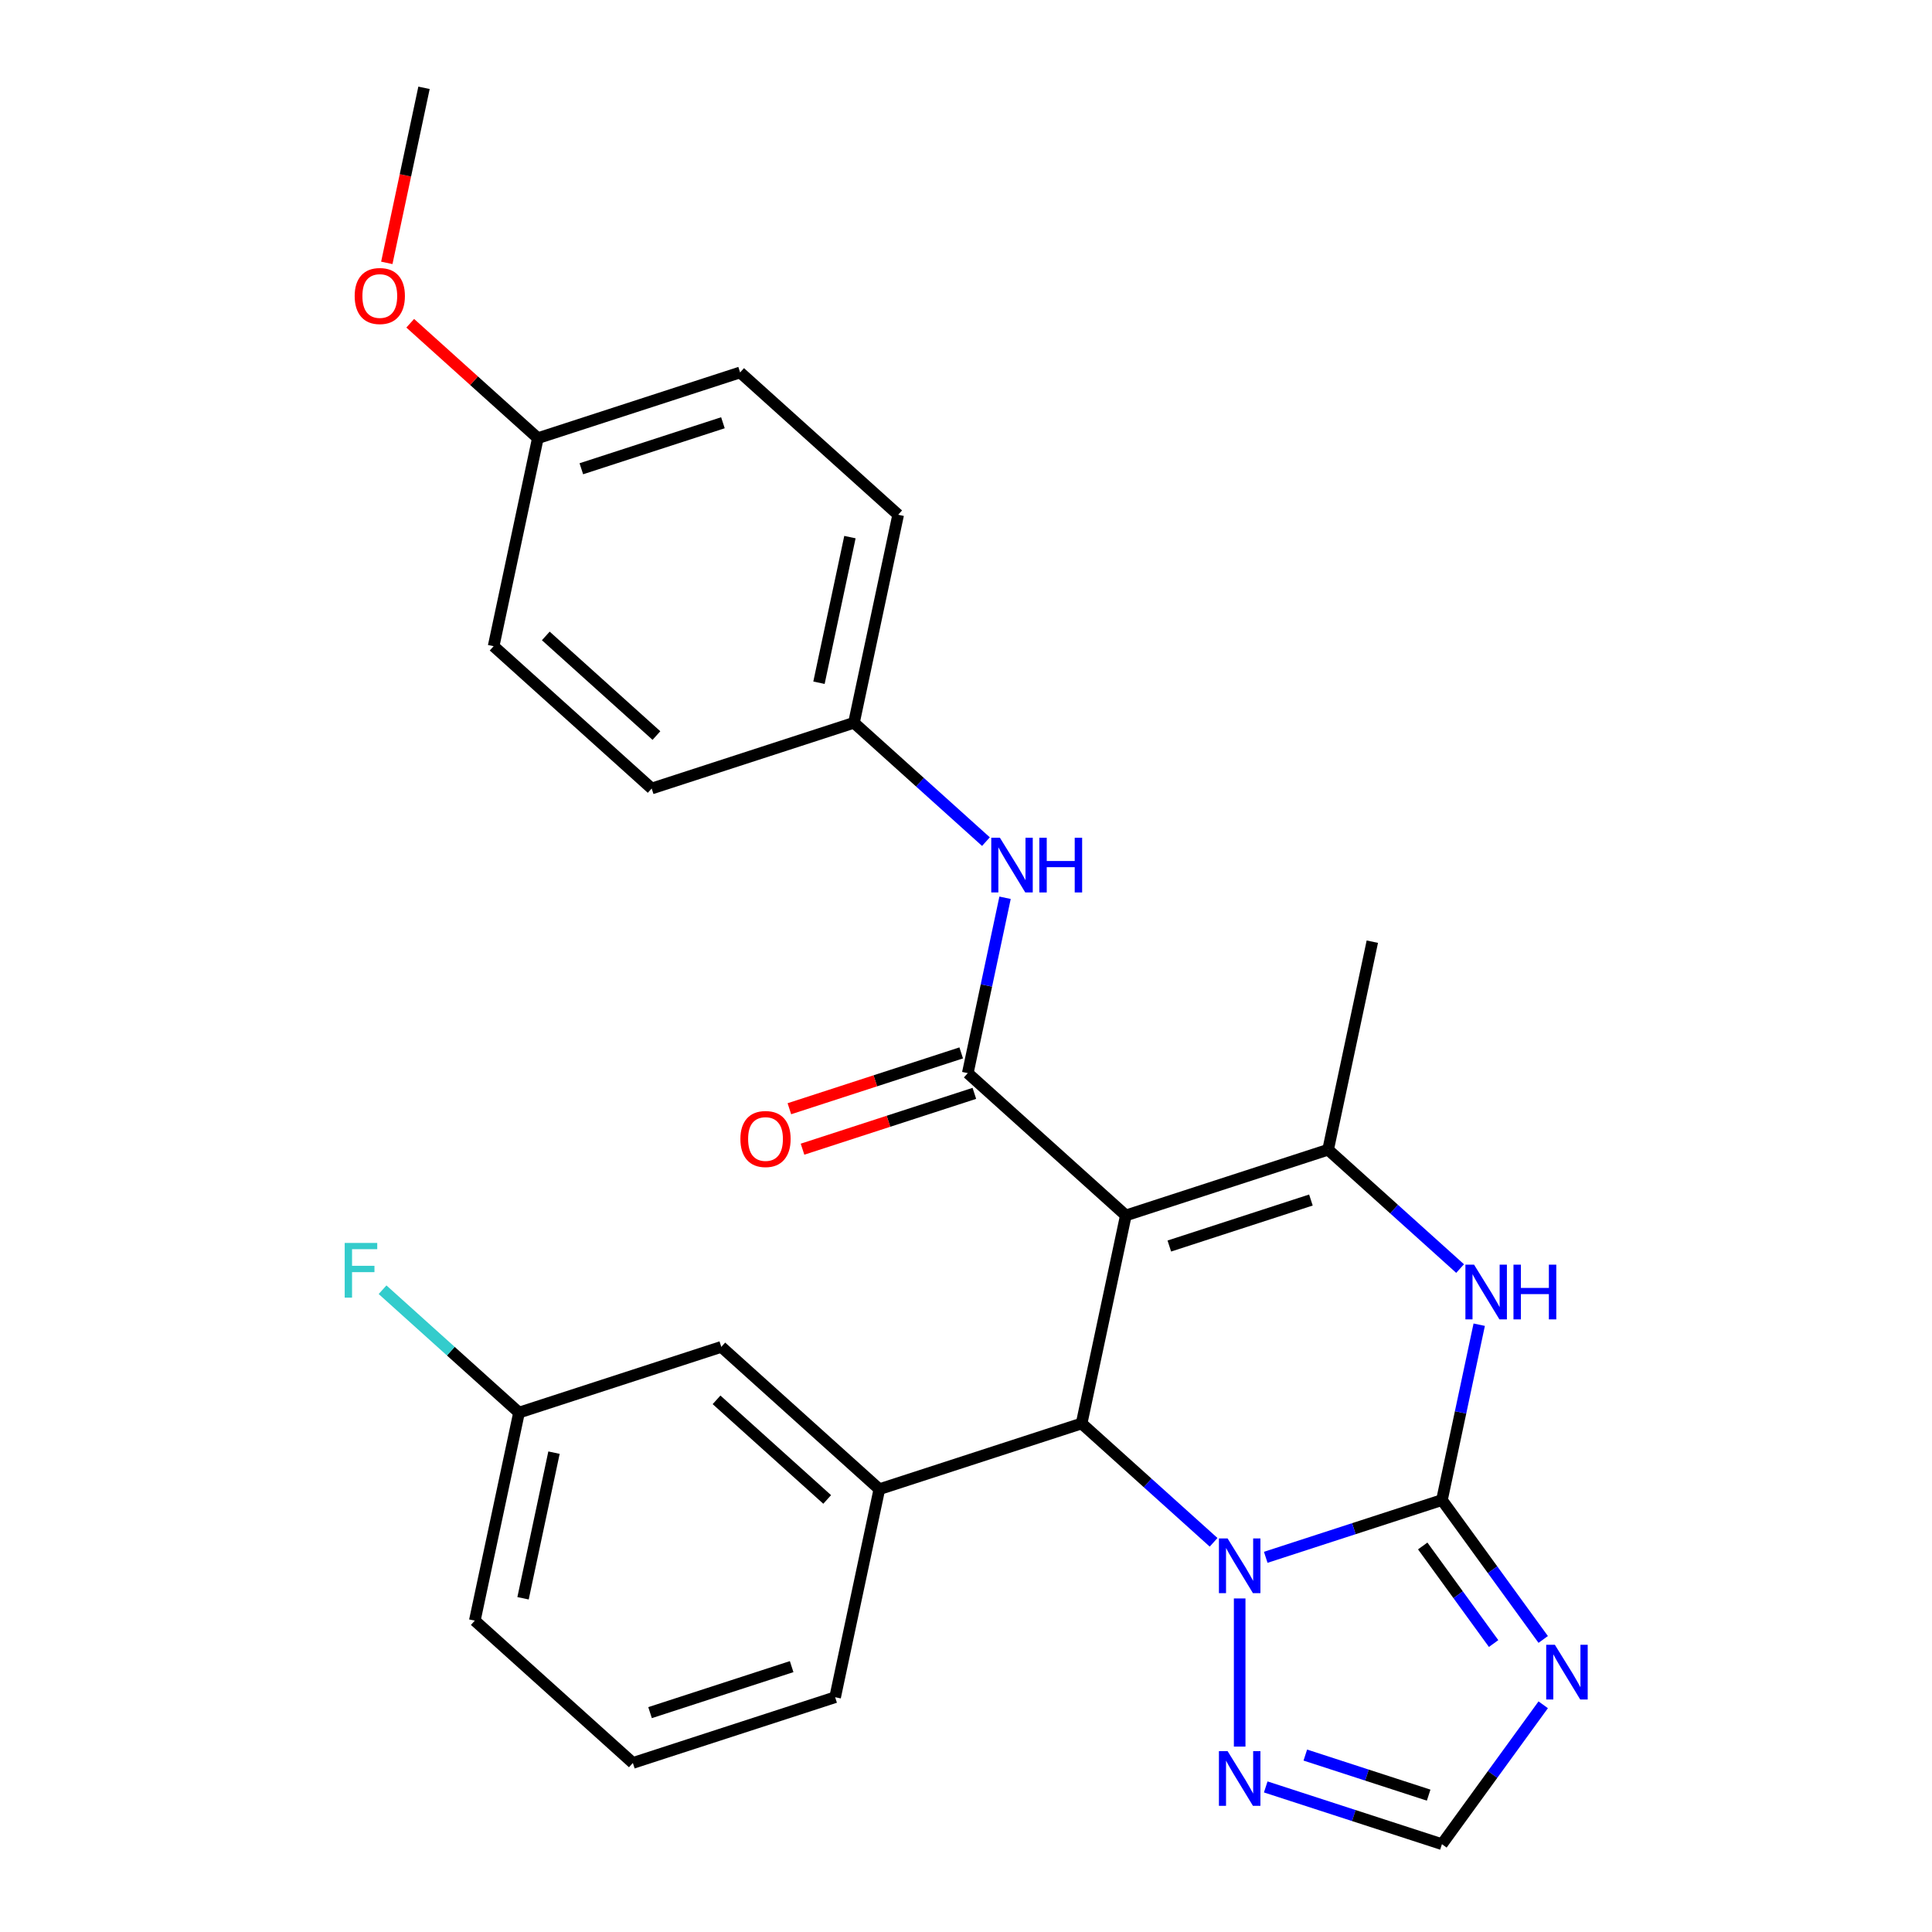 <?xml version='1.0' encoding='iso-8859-1'?>
<svg version='1.1' baseProfile='full'
              xmlns='http://www.w3.org/2000/svg'
                      xmlns:rdkit='http://www.rdkit.org/xml'
                      xmlns:xlink='http://www.w3.org/1999/xlink'
                  xml:space='preserve'
width='1000px' height='1000px' viewBox='0 0 1000 1000'>
<!-- END OF HEADER -->
<rect style='opacity:1.0;fill:#FFFFFF;stroke:none' width='1000' height='1000' x='0' y='0'> </rect>
<path class='bond-2' d='M 582.732,629.108 L 559.844,736.785' style='fill:none;fill-rule:evenodd;stroke:#000000;stroke-width:6px;stroke-linecap:butt;stroke-linejoin:miter;stroke-opacity:1' />
<path class='bond-3' d='M 582.732,629.108 L 687.427,595.091' style='fill:none;fill-rule:evenodd;stroke:#000000;stroke-width:6px;stroke-linecap:butt;stroke-linejoin:miter;stroke-opacity:1' />
<path class='bond-3' d='M 605.239,644.944 L 678.526,621.132' style='fill:none;fill-rule:evenodd;stroke:#000000;stroke-width:6px;stroke-linecap:butt;stroke-linejoin:miter;stroke-opacity:1' />
<path class='bond-4' d='M 582.732,629.108 L 500.924,555.448' style='fill:none;fill-rule:evenodd;stroke:#000000;stroke-width:6px;stroke-linecap:butt;stroke-linejoin:miter;stroke-opacity:1' />
<path class='bond-0' d='M 746.347,776.428 L 755.993,731.045' style='fill:none;fill-rule:evenodd;stroke:#000000;stroke-width:6px;stroke-linecap:butt;stroke-linejoin:miter;stroke-opacity:1' />
<path class='bond-0' d='M 755.993,731.045 L 765.639,685.662' style='fill:none;fill-rule:evenodd;stroke:#0000FF;stroke-width:6px;stroke-linecap:butt;stroke-linejoin:miter;stroke-opacity:1' />
<path class='bond-6' d='M 746.347,776.428 L 772.556,812.501' style='fill:none;fill-rule:evenodd;stroke:#000000;stroke-width:6px;stroke-linecap:butt;stroke-linejoin:miter;stroke-opacity:1' />
<path class='bond-6' d='M 772.556,812.501 L 798.764,848.574' style='fill:none;fill-rule:evenodd;stroke:#0000FF;stroke-width:6px;stroke-linecap:butt;stroke-linejoin:miter;stroke-opacity:1' />
<path class='bond-6' d='M 736.398,800.191 L 754.744,825.442' style='fill:none;fill-rule:evenodd;stroke:#000000;stroke-width:6px;stroke-linecap:butt;stroke-linejoin:miter;stroke-opacity:1' />
<path class='bond-6' d='M 754.744,825.442 L 773.09,850.693' style='fill:none;fill-rule:evenodd;stroke:#0000FF;stroke-width:6px;stroke-linecap:butt;stroke-linejoin:miter;stroke-opacity:1' />
<path class='bond-27' d='M 746.347,776.428 L 700.745,791.244' style='fill:none;fill-rule:evenodd;stroke:#000000;stroke-width:6px;stroke-linecap:butt;stroke-linejoin:miter;stroke-opacity:1' />
<path class='bond-27' d='M 700.745,791.244 L 655.144,806.061' style='fill:none;fill-rule:evenodd;stroke:#0000FF;stroke-width:6px;stroke-linecap:butt;stroke-linejoin:miter;stroke-opacity:1' />
<path class='bond-1' d='M 628.16,798.297 L 594.002,767.541' style='fill:none;fill-rule:evenodd;stroke:#0000FF;stroke-width:6px;stroke-linecap:butt;stroke-linejoin:miter;stroke-opacity:1' />
<path class='bond-1' d='M 594.002,767.541 L 559.844,736.785' style='fill:none;fill-rule:evenodd;stroke:#000000;stroke-width:6px;stroke-linecap:butt;stroke-linejoin:miter;stroke-opacity:1' />
<path class='bond-7' d='M 641.652,827.357 L 641.652,904.039' style='fill:none;fill-rule:evenodd;stroke:#0000FF;stroke-width:6px;stroke-linecap:butt;stroke-linejoin:miter;stroke-opacity:1' />
<path class='bond-8' d='M 559.844,736.785 L 455.149,770.803' style='fill:none;fill-rule:evenodd;stroke:#000000;stroke-width:6px;stroke-linecap:butt;stroke-linejoin:miter;stroke-opacity:1' />
<path class='bond-5' d='M 687.427,595.091 L 721.584,625.846' style='fill:none;fill-rule:evenodd;stroke:#000000;stroke-width:6px;stroke-linecap:butt;stroke-linejoin:miter;stroke-opacity:1' />
<path class='bond-5' d='M 721.584,625.846 L 755.742,656.602' style='fill:none;fill-rule:evenodd;stroke:#0000FF;stroke-width:6px;stroke-linecap:butt;stroke-linejoin:miter;stroke-opacity:1' />
<path class='bond-15' d='M 687.427,595.091 L 710.314,487.413' style='fill:none;fill-rule:evenodd;stroke:#000000;stroke-width:6px;stroke-linecap:butt;stroke-linejoin:miter;stroke-opacity:1' />
<path class='bond-10' d='M 500.924,555.448 L 510.571,510.066' style='fill:none;fill-rule:evenodd;stroke:#000000;stroke-width:6px;stroke-linecap:butt;stroke-linejoin:miter;stroke-opacity:1' />
<path class='bond-10' d='M 510.571,510.066 L 520.217,464.683' style='fill:none;fill-rule:evenodd;stroke:#0000FF;stroke-width:6px;stroke-linecap:butt;stroke-linejoin:miter;stroke-opacity:1' />
<path class='bond-11' d='M 497.522,544.979 L 453.051,559.428' style='fill:none;fill-rule:evenodd;stroke:#000000;stroke-width:6px;stroke-linecap:butt;stroke-linejoin:miter;stroke-opacity:1' />
<path class='bond-11' d='M 453.051,559.428 L 408.58,573.878' style='fill:none;fill-rule:evenodd;stroke:#FF0000;stroke-width:6px;stroke-linecap:butt;stroke-linejoin:miter;stroke-opacity:1' />
<path class='bond-11' d='M 504.326,565.918 L 459.854,580.367' style='fill:none;fill-rule:evenodd;stroke:#000000;stroke-width:6px;stroke-linecap:butt;stroke-linejoin:miter;stroke-opacity:1' />
<path class='bond-11' d='M 459.854,580.367 L 415.383,594.817' style='fill:none;fill-rule:evenodd;stroke:#FF0000;stroke-width:6px;stroke-linecap:butt;stroke-linejoin:miter;stroke-opacity:1' />
<path class='bond-28' d='M 798.764,882.399 L 772.556,918.472' style='fill:none;fill-rule:evenodd;stroke:#0000FF;stroke-width:6px;stroke-linecap:butt;stroke-linejoin:miter;stroke-opacity:1' />
<path class='bond-28' d='M 772.556,918.472 L 746.347,954.545' style='fill:none;fill-rule:evenodd;stroke:#000000;stroke-width:6px;stroke-linecap:butt;stroke-linejoin:miter;stroke-opacity:1' />
<path class='bond-9' d='M 655.144,924.912 L 700.745,939.729' style='fill:none;fill-rule:evenodd;stroke:#0000FF;stroke-width:6px;stroke-linecap:butt;stroke-linejoin:miter;stroke-opacity:1' />
<path class='bond-9' d='M 700.745,939.729 L 746.347,954.545' style='fill:none;fill-rule:evenodd;stroke:#000000;stroke-width:6px;stroke-linecap:butt;stroke-linejoin:miter;stroke-opacity:1' />
<path class='bond-9' d='M 675.628,908.418 L 707.549,918.79' style='fill:none;fill-rule:evenodd;stroke:#0000FF;stroke-width:6px;stroke-linecap:butt;stroke-linejoin:miter;stroke-opacity:1' />
<path class='bond-9' d='M 707.549,918.79 L 739.47,929.161' style='fill:none;fill-rule:evenodd;stroke:#000000;stroke-width:6px;stroke-linecap:butt;stroke-linejoin:miter;stroke-opacity:1' />
<path class='bond-12' d='M 455.149,770.803 L 373.342,697.143' style='fill:none;fill-rule:evenodd;stroke:#000000;stroke-width:6px;stroke-linecap:butt;stroke-linejoin:miter;stroke-opacity:1' />
<path class='bond-12' d='M 428.146,776.115 L 370.881,724.553' style='fill:none;fill-rule:evenodd;stroke:#000000;stroke-width:6px;stroke-linecap:butt;stroke-linejoin:miter;stroke-opacity:1' />
<path class='bond-18' d='M 455.149,770.803 L 432.262,878.48' style='fill:none;fill-rule:evenodd;stroke:#000000;stroke-width:6px;stroke-linecap:butt;stroke-linejoin:miter;stroke-opacity:1' />
<path class='bond-13' d='M 510.32,435.623 L 476.162,404.867' style='fill:none;fill-rule:evenodd;stroke:#0000FF;stroke-width:6px;stroke-linecap:butt;stroke-linejoin:miter;stroke-opacity:1' />
<path class='bond-13' d='M 476.162,404.867 L 442.004,374.111' style='fill:none;fill-rule:evenodd;stroke:#000000;stroke-width:6px;stroke-linecap:butt;stroke-linejoin:miter;stroke-opacity:1' />
<path class='bond-14' d='M 373.342,697.143 L 268.647,731.16' style='fill:none;fill-rule:evenodd;stroke:#000000;stroke-width:6px;stroke-linecap:butt;stroke-linejoin:miter;stroke-opacity:1' />
<path class='bond-19' d='M 442.004,374.111 L 337.309,408.129' style='fill:none;fill-rule:evenodd;stroke:#000000;stroke-width:6px;stroke-linecap:butt;stroke-linejoin:miter;stroke-opacity:1' />
<path class='bond-20' d='M 442.004,374.111 L 464.892,266.434' style='fill:none;fill-rule:evenodd;stroke:#000000;stroke-width:6px;stroke-linecap:butt;stroke-linejoin:miter;stroke-opacity:1' />
<path class='bond-20' d='M 423.902,353.382 L 439.923,278.008' style='fill:none;fill-rule:evenodd;stroke:#000000;stroke-width:6px;stroke-linecap:butt;stroke-linejoin:miter;stroke-opacity:1' />
<path class='bond-17' d='M 268.647,731.16 L 233.329,699.36' style='fill:none;fill-rule:evenodd;stroke:#000000;stroke-width:6px;stroke-linecap:butt;stroke-linejoin:miter;stroke-opacity:1' />
<path class='bond-17' d='M 233.329,699.36 L 198.011,667.56' style='fill:none;fill-rule:evenodd;stroke:#33CCCC;stroke-width:6px;stroke-linecap:butt;stroke-linejoin:miter;stroke-opacity:1' />
<path class='bond-30' d='M 268.647,731.16 L 245.759,838.838' style='fill:none;fill-rule:evenodd;stroke:#000000;stroke-width:6px;stroke-linecap:butt;stroke-linejoin:miter;stroke-opacity:1' />
<path class='bond-30' d='M 286.749,751.89 L 270.728,827.264' style='fill:none;fill-rule:evenodd;stroke:#000000;stroke-width:6px;stroke-linecap:butt;stroke-linejoin:miter;stroke-opacity:1' />
<path class='bond-16' d='M 278.389,226.792 L 383.084,192.774' style='fill:none;fill-rule:evenodd;stroke:#000000;stroke-width:6px;stroke-linecap:butt;stroke-linejoin:miter;stroke-opacity:1' />
<path class='bond-16' d='M 300.897,242.628 L 374.183,218.816' style='fill:none;fill-rule:evenodd;stroke:#000000;stroke-width:6px;stroke-linecap:butt;stroke-linejoin:miter;stroke-opacity:1' />
<path class='bond-23' d='M 278.389,226.792 L 245.361,197.053' style='fill:none;fill-rule:evenodd;stroke:#000000;stroke-width:6px;stroke-linecap:butt;stroke-linejoin:miter;stroke-opacity:1' />
<path class='bond-23' d='M 245.361,197.053 L 212.334,167.315' style='fill:none;fill-rule:evenodd;stroke:#FF0000;stroke-width:6px;stroke-linecap:butt;stroke-linejoin:miter;stroke-opacity:1' />
<path class='bond-29' d='M 278.389,226.792 L 255.502,334.469' style='fill:none;fill-rule:evenodd;stroke:#000000;stroke-width:6px;stroke-linecap:butt;stroke-linejoin:miter;stroke-opacity:1' />
<path class='bond-24' d='M 432.262,878.48 L 327.567,912.498' style='fill:none;fill-rule:evenodd;stroke:#000000;stroke-width:6px;stroke-linecap:butt;stroke-linejoin:miter;stroke-opacity:1' />
<path class='bond-24' d='M 409.754,862.644 L 336.467,886.456' style='fill:none;fill-rule:evenodd;stroke:#000000;stroke-width:6px;stroke-linecap:butt;stroke-linejoin:miter;stroke-opacity:1' />
<path class='bond-22' d='M 337.309,408.129 L 255.502,334.469' style='fill:none;fill-rule:evenodd;stroke:#000000;stroke-width:6px;stroke-linecap:butt;stroke-linejoin:miter;stroke-opacity:1' />
<path class='bond-22' d='M 339.77,380.718 L 282.505,329.156' style='fill:none;fill-rule:evenodd;stroke:#000000;stroke-width:6px;stroke-linecap:butt;stroke-linejoin:miter;stroke-opacity:1' />
<path class='bond-21' d='M 464.892,266.434 L 383.084,192.774' style='fill:none;fill-rule:evenodd;stroke:#000000;stroke-width:6px;stroke-linecap:butt;stroke-linejoin:miter;stroke-opacity:1' />
<path class='bond-26' d='M 200.21,136.06 L 209.84,90.757' style='fill:none;fill-rule:evenodd;stroke:#FF0000;stroke-width:6px;stroke-linecap:butt;stroke-linejoin:miter;stroke-opacity:1' />
<path class='bond-26' d='M 209.84,90.757 L 219.469,45.455' style='fill:none;fill-rule:evenodd;stroke:#000000;stroke-width:6px;stroke-linecap:butt;stroke-linejoin:miter;stroke-opacity:1' />
<path class='bond-25' d='M 327.567,912.498 L 245.759,838.838' style='fill:none;fill-rule:evenodd;stroke:#000000;stroke-width:6px;stroke-linecap:butt;stroke-linejoin:miter;stroke-opacity:1' />
<path  class='atom-2' d='M 635.392 796.285
L 644.672 811.285
Q 645.592 812.765, 647.072 815.445
Q 648.552 818.125, 648.632 818.285
L 648.632 796.285
L 652.392 796.285
L 652.392 824.605
L 648.512 824.605
L 638.552 808.205
Q 637.392 806.285, 636.152 804.085
Q 634.952 801.885, 634.592 801.205
L 634.592 824.605
L 630.912 824.605
L 630.912 796.285
L 635.392 796.285
' fill='#0000FF'/>
<path  class='atom-6' d='M 762.974 654.59
L 772.254 669.59
Q 773.174 671.07, 774.654 673.75
Q 776.134 676.43, 776.214 676.59
L 776.214 654.59
L 779.974 654.59
L 779.974 682.91
L 776.094 682.91
L 766.134 666.51
Q 764.974 664.59, 763.734 662.39
Q 762.534 660.19, 762.174 659.51
L 762.174 682.91
L 758.494 682.91
L 758.494 654.59
L 762.974 654.59
' fill='#0000FF'/>
<path  class='atom-6' d='M 783.374 654.59
L 787.214 654.59
L 787.214 666.63
L 801.694 666.63
L 801.694 654.59
L 805.534 654.59
L 805.534 682.91
L 801.694 682.91
L 801.694 669.83
L 787.214 669.83
L 787.214 682.91
L 783.374 682.91
L 783.374 654.59
' fill='#0000FF'/>
<path  class='atom-7' d='M 804.792 851.327
L 814.072 866.327
Q 814.992 867.807, 816.472 870.487
Q 817.952 873.167, 818.032 873.327
L 818.032 851.327
L 821.792 851.327
L 821.792 879.647
L 817.912 879.647
L 807.952 863.247
Q 806.792 861.327, 805.552 859.127
Q 804.352 856.927, 803.992 856.247
L 803.992 879.647
L 800.312 879.647
L 800.312 851.327
L 804.792 851.327
' fill='#0000FF'/>
<path  class='atom-8' d='M 635.392 906.368
L 644.672 921.368
Q 645.592 922.848, 647.072 925.528
Q 648.552 928.208, 648.632 928.368
L 648.632 906.368
L 652.392 906.368
L 652.392 934.688
L 648.512 934.688
L 638.552 918.288
Q 637.392 916.368, 636.152 914.168
Q 634.952 911.968, 634.592 911.288
L 634.592 934.688
L 630.912 934.688
L 630.912 906.368
L 635.392 906.368
' fill='#0000FF'/>
<path  class='atom-11' d='M 517.552 433.611
L 526.832 448.611
Q 527.752 450.091, 529.232 452.771
Q 530.712 455.451, 530.792 455.611
L 530.792 433.611
L 534.552 433.611
L 534.552 461.931
L 530.672 461.931
L 520.712 445.531
Q 519.552 443.611, 518.312 441.411
Q 517.112 439.211, 516.752 438.531
L 516.752 461.931
L 513.072 461.931
L 513.072 433.611
L 517.552 433.611
' fill='#0000FF'/>
<path  class='atom-11' d='M 537.952 433.611
L 541.792 433.611
L 541.792 445.651
L 556.272 445.651
L 556.272 433.611
L 560.112 433.611
L 560.112 461.931
L 556.272 461.931
L 556.272 448.851
L 541.792 448.851
L 541.792 461.931
L 537.952 461.931
L 537.952 433.611
' fill='#0000FF'/>
<path  class='atom-12' d='M 383.229 589.546
Q 383.229 582.746, 386.589 578.946
Q 389.949 575.146, 396.229 575.146
Q 402.509 575.146, 405.869 578.946
Q 409.229 582.746, 409.229 589.546
Q 409.229 596.426, 405.829 600.346
Q 402.429 604.226, 396.229 604.226
Q 389.989 604.226, 386.589 600.346
Q 383.229 596.466, 383.229 589.546
M 396.229 601.026
Q 400.549 601.026, 402.869 598.146
Q 405.229 595.226, 405.229 589.546
Q 405.229 583.986, 402.869 581.186
Q 400.549 578.346, 396.229 578.346
Q 391.909 578.346, 389.549 581.146
Q 387.229 583.946, 387.229 589.546
Q 387.229 595.266, 389.549 598.146
Q 391.909 601.026, 396.229 601.026
' fill='#FF0000'/>
<path  class='atom-18' d='M 178.419 643.341
L 195.259 643.341
L 195.259 646.581
L 182.219 646.581
L 182.219 655.181
L 193.819 655.181
L 193.819 658.461
L 182.219 658.461
L 182.219 671.661
L 178.419 671.661
L 178.419 643.341
' fill='#33CCCC'/>
<path  class='atom-24' d='M 183.582 153.212
Q 183.582 146.412, 186.942 142.612
Q 190.302 138.812, 196.582 138.812
Q 202.862 138.812, 206.222 142.612
Q 209.582 146.412, 209.582 153.212
Q 209.582 160.092, 206.182 164.012
Q 202.782 167.892, 196.582 167.892
Q 190.342 167.892, 186.942 164.012
Q 183.582 160.132, 183.582 153.212
M 196.582 164.692
Q 200.902 164.692, 203.222 161.812
Q 205.582 158.892, 205.582 153.212
Q 205.582 147.652, 203.222 144.852
Q 200.902 142.012, 196.582 142.012
Q 192.262 142.012, 189.902 144.812
Q 187.582 147.612, 187.582 153.212
Q 187.582 158.932, 189.902 161.812
Q 192.262 164.692, 196.582 164.692
' fill='#FF0000'/>
</svg>
